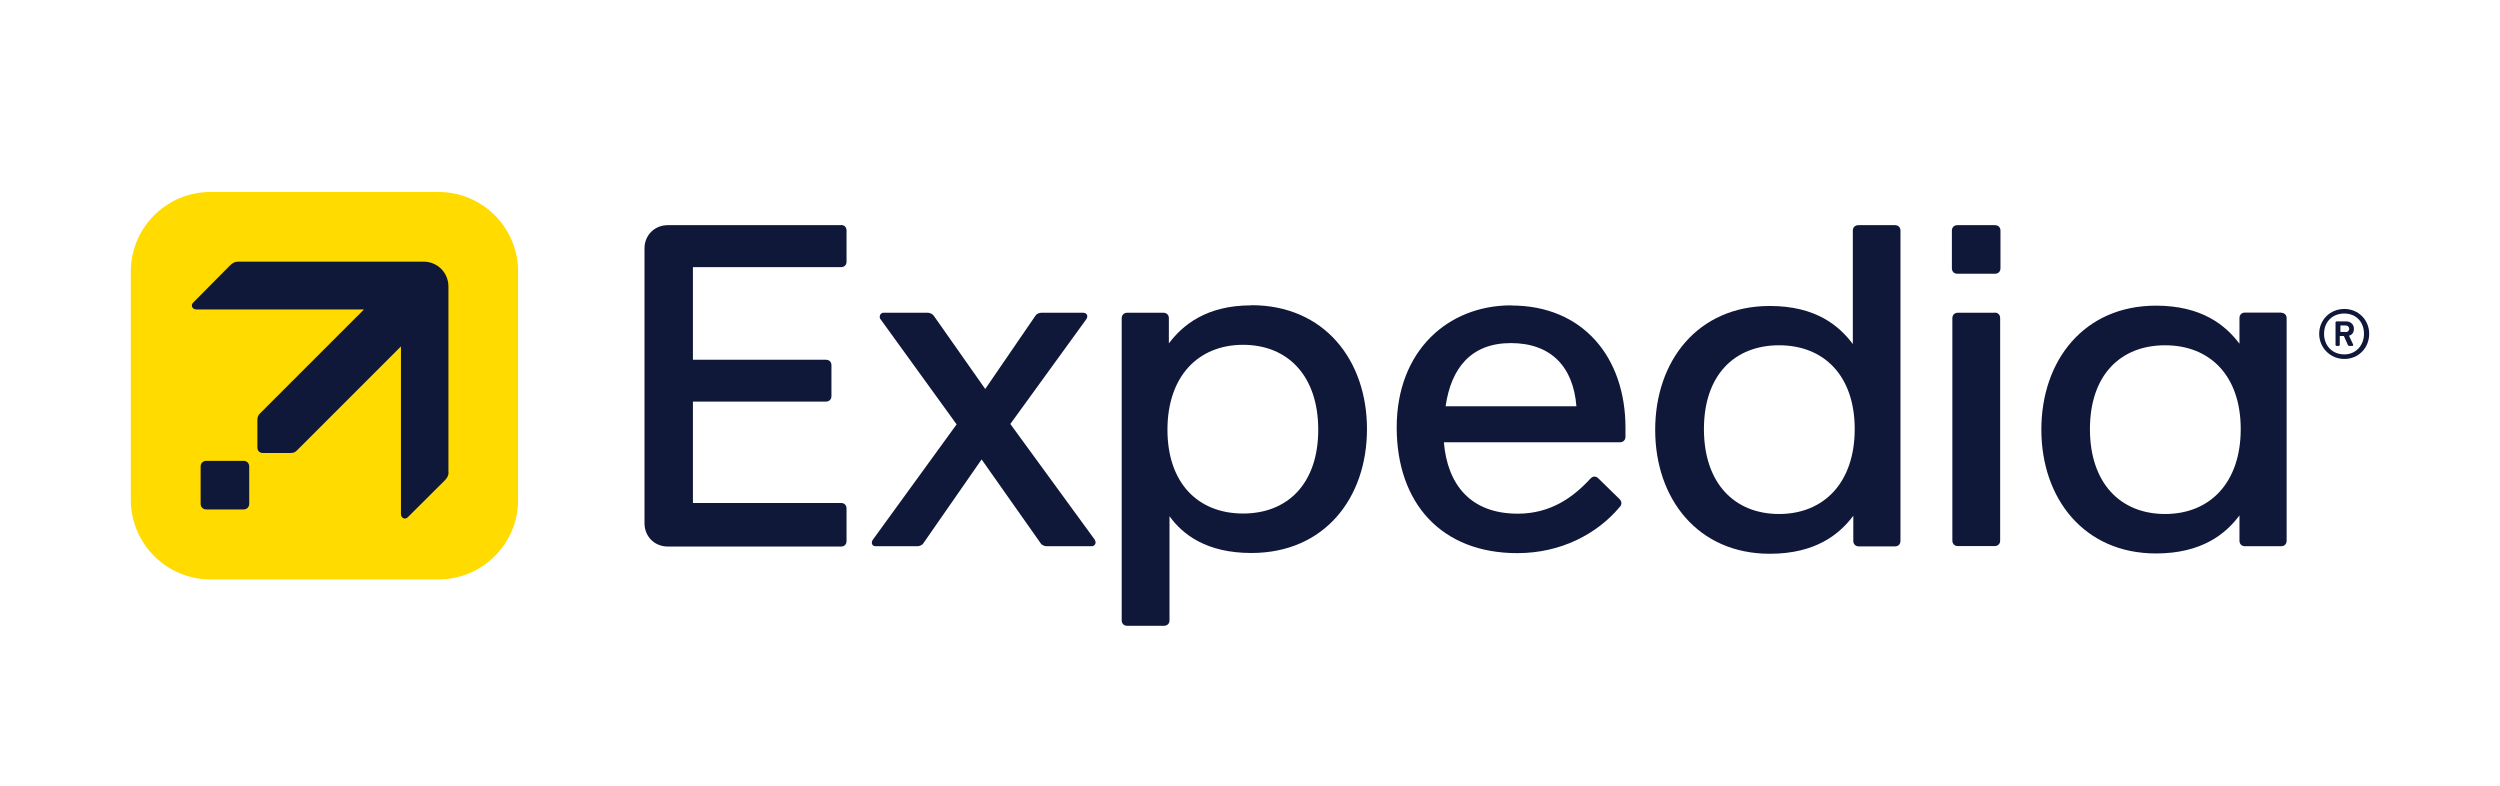 <?xml version="1.0" encoding="UTF-8"?>
<svg id="_圖層_1" data-name="圖層 1" xmlns="http://www.w3.org/2000/svg" viewBox="0 0 159 50">
  <defs>
    <style>
      .cls-1 {
        fill: #ffdb00;
      }

      .cls-2 {
        fill: #0f1839;
      }
    </style>
  </defs>
  <g>
    <path class="cls-2" d="m64.26,26.96l4.83-6.66c.14-.21.03-.41-.21-.41h-2.63c-.14,0-.32.05-.41.21l-3.18,4.64-3.26-4.64c-.09-.14-.26-.21-.41-.21h-2.8c-.14,0-.24.12-.24.24,0,.05,0,.12.05.17l4.84,6.69-5.33,7.34c-.14.21-.03.41.17.41h2.65c.14,0,.32-.05.41-.21l3.69-5.31,3.74,5.31c.09.15.26.21.41.21h2.86c.14,0,.24-.12.24-.24,0-.05-.03-.12-.05-.17l-5.37-7.36Z"/>
    <path class="cls-2" d="m53.49,14.31c.21,0,.35.14.35.35v1.98c0,.21-.14.35-.35.35h-9.42v5.89h8.46c.21,0,.35.14.35.35v1.96c0,.21-.14.35-.35.35h-8.46v6.45h9.42c.21,0,.35.14.35.35v2.07c0,.21-.14.35-.35.35h-11.02c-.84,0-1.48-.64-1.48-1.48V15.8c0-.84.64-1.48,1.48-1.48h11.02"/>
    <path class="cls-2" d="m79.59,19.42c-2.86,0-4.37,1.25-5.25,2.42v-1.6c0-.21-.14-.35-.35-.35h-2.3c-.21,0-.35.15-.35.35v19.21c0,.21.14.35.35.35h2.34c.21,0,.35-.14.35-.35v-6.62c.84,1.17,2.36,2.34,5.21,2.34,4.64,0,7.35-3.49,7.35-7.88s-2.72-7.88-7.35-7.88Zm-.53,13.24c-2.86,0-4.81-1.93-4.81-5.33s1.96-5.4,4.81-5.4,4.78,1.98,4.78,5.4c0,3.41-1.93,5.33-4.78,5.33Z"/>
    <path class="cls-2" d="m96.12,19.42c-4.06,0-7.29,2.92-7.29,7.76s2.86,8,7.67,8c2.77,0,5.07-1.22,6.5-2.92.09-.09.12-.17.12-.26s-.03-.17-.12-.26l-1.34-1.31c-.09-.09-.17-.12-.26-.12s-.17.05-.26.14c-1.1,1.2-2.54,2.22-4.61,2.22-3.02,0-4.47-1.86-4.7-4.54h11.2c.21,0,.35-.15.35-.35v-.58c0-4.45-2.68-7.77-7.26-7.77Zm-4.18,6.42c.35-2.43,1.62-4.02,4.15-4.02s3.97,1.48,4.17,4.02h-8.32Z"/>
    <path class="cls-2" d="m145.08,19.88h-2.3c-.21,0-.35.14-.35.35v1.63c-.88-1.17-2.39-2.42-5.31-2.42-4.58,0-7.29,3.49-7.29,7.88s2.72,7.88,7.29,7.88c2.92,0,4.44-1.25,5.31-2.42v1.61c0,.21.14.35.35.35h2.3c.21,0,.35-.14.35-.35v-14.14c.01-.21-.14-.36-.35-.36Zm-7.38,12.81c-2.86,0-4.78-1.98-4.78-5.4s1.93-5.33,4.78-5.33,4.81,1.93,4.81,5.33-1.95,5.4-4.81,5.4Z"/>
    <path class="cls-2" d="m149.1,19.65c-.91,0-1.6.7-1.6,1.58s.7,1.6,1.6,1.6,1.58-.7,1.58-1.6-.7-1.58-1.58-1.58Zm0,2.89c-.76,0-1.29-.55-1.29-1.31s.53-1.29,1.29-1.29,1.25.55,1.25,1.29-.52,1.31-1.25,1.31Z"/>
    <path class="cls-2" d="m149.4,21.35c.24-.06.31-.27.31-.44,0-.24-.17-.47-.5-.47h-.62s-.05.03-.05.05v1.46s.03.05.05.05h.17s.05-.03.05-.05v-.58h.26l.26.58c.03.05.05.05.09.05h.21s.05-.03.03-.09l-.27-.57Zm-.23-.24h-.32v-.41h.32c.17,0,.24.12.24.21-.01.11-.06.21-.24.21Z"/>
    <path class="cls-2" d="m120.53,14.32h-2.34c-.21,0-.35.14-.35.35v7.21c-.88-1.17-2.36-2.42-5.28-2.42-4.58,0-7.29,3.49-7.29,7.88s2.72,7.88,7.29,7.88c2.92,0,4.44-1.25,5.31-2.42v1.6c0,.21.14.35.35.35h2.3c.21,0,.35-.14.35-.35V14.67c0-.21-.14-.35-.35-.35Zm-7.38,18.37c-2.86,0-4.78-1.98-4.78-5.4s1.93-5.33,4.78-5.33,4.81,1.93,4.81,5.33-1.96,5.4-4.81,5.4Z"/>
    <path class="cls-2" d="m126.88,14.32c.21,0,.35.14.35.35v2.39c0,.21-.14.35-.35.35h-2.39c-.21,0-.35-.14-.35-.35v-2.39c0-.21.14-.35.35-.35h2.39"/>
    <path class="cls-2" d="m126.86,19.88c.21,0,.35.14.35.35v14.15c0,.21-.14.35-.35.35h-2.34c-.21,0-.35-.14-.35-.35v-14.14c0-.21.14-.35.35-.35h2.34"/>
  </g>
  <path class="cls-1" d="m27.89,36.85h-14.51c-2.79,0-5.06-2.27-5.06-5.07v-14.51c0-2.79,2.27-5.06,5.06-5.06h14.51c2.8,0,5.06,2.27,5.06,5.06v14.51c.01,2.8-2.26,5.07-5.06,5.07Z"/>
  <path class="cls-2" d="m15.85,32.05v-2.39c0-.19-.15-.35-.35-.35h-2.39c-.19,0-.35.15-.35.35v2.39c0,.19.15.35.35.35h2.39c.19,0,.35-.15.35-.35Z"/>
  <path class="cls-2" d="m28.52,30v-11.78c0-.88-.7-1.58-1.58-1.58h-11.78c-.24,0-.38.09-.53.24l-2.35,2.37c-.17.17-.05.43.21.43h10.66l-6.61,6.61c-.12.12-.17.24-.17.43v1.74c0,.21.14.35.35.35h1.74c.21,0,.32-.05.43-.17l6.61-6.61v10.66c0,.26.26.38.43.21l2.37-2.36c.14-.15.23-.29.23-.53Z"/>
</svg>